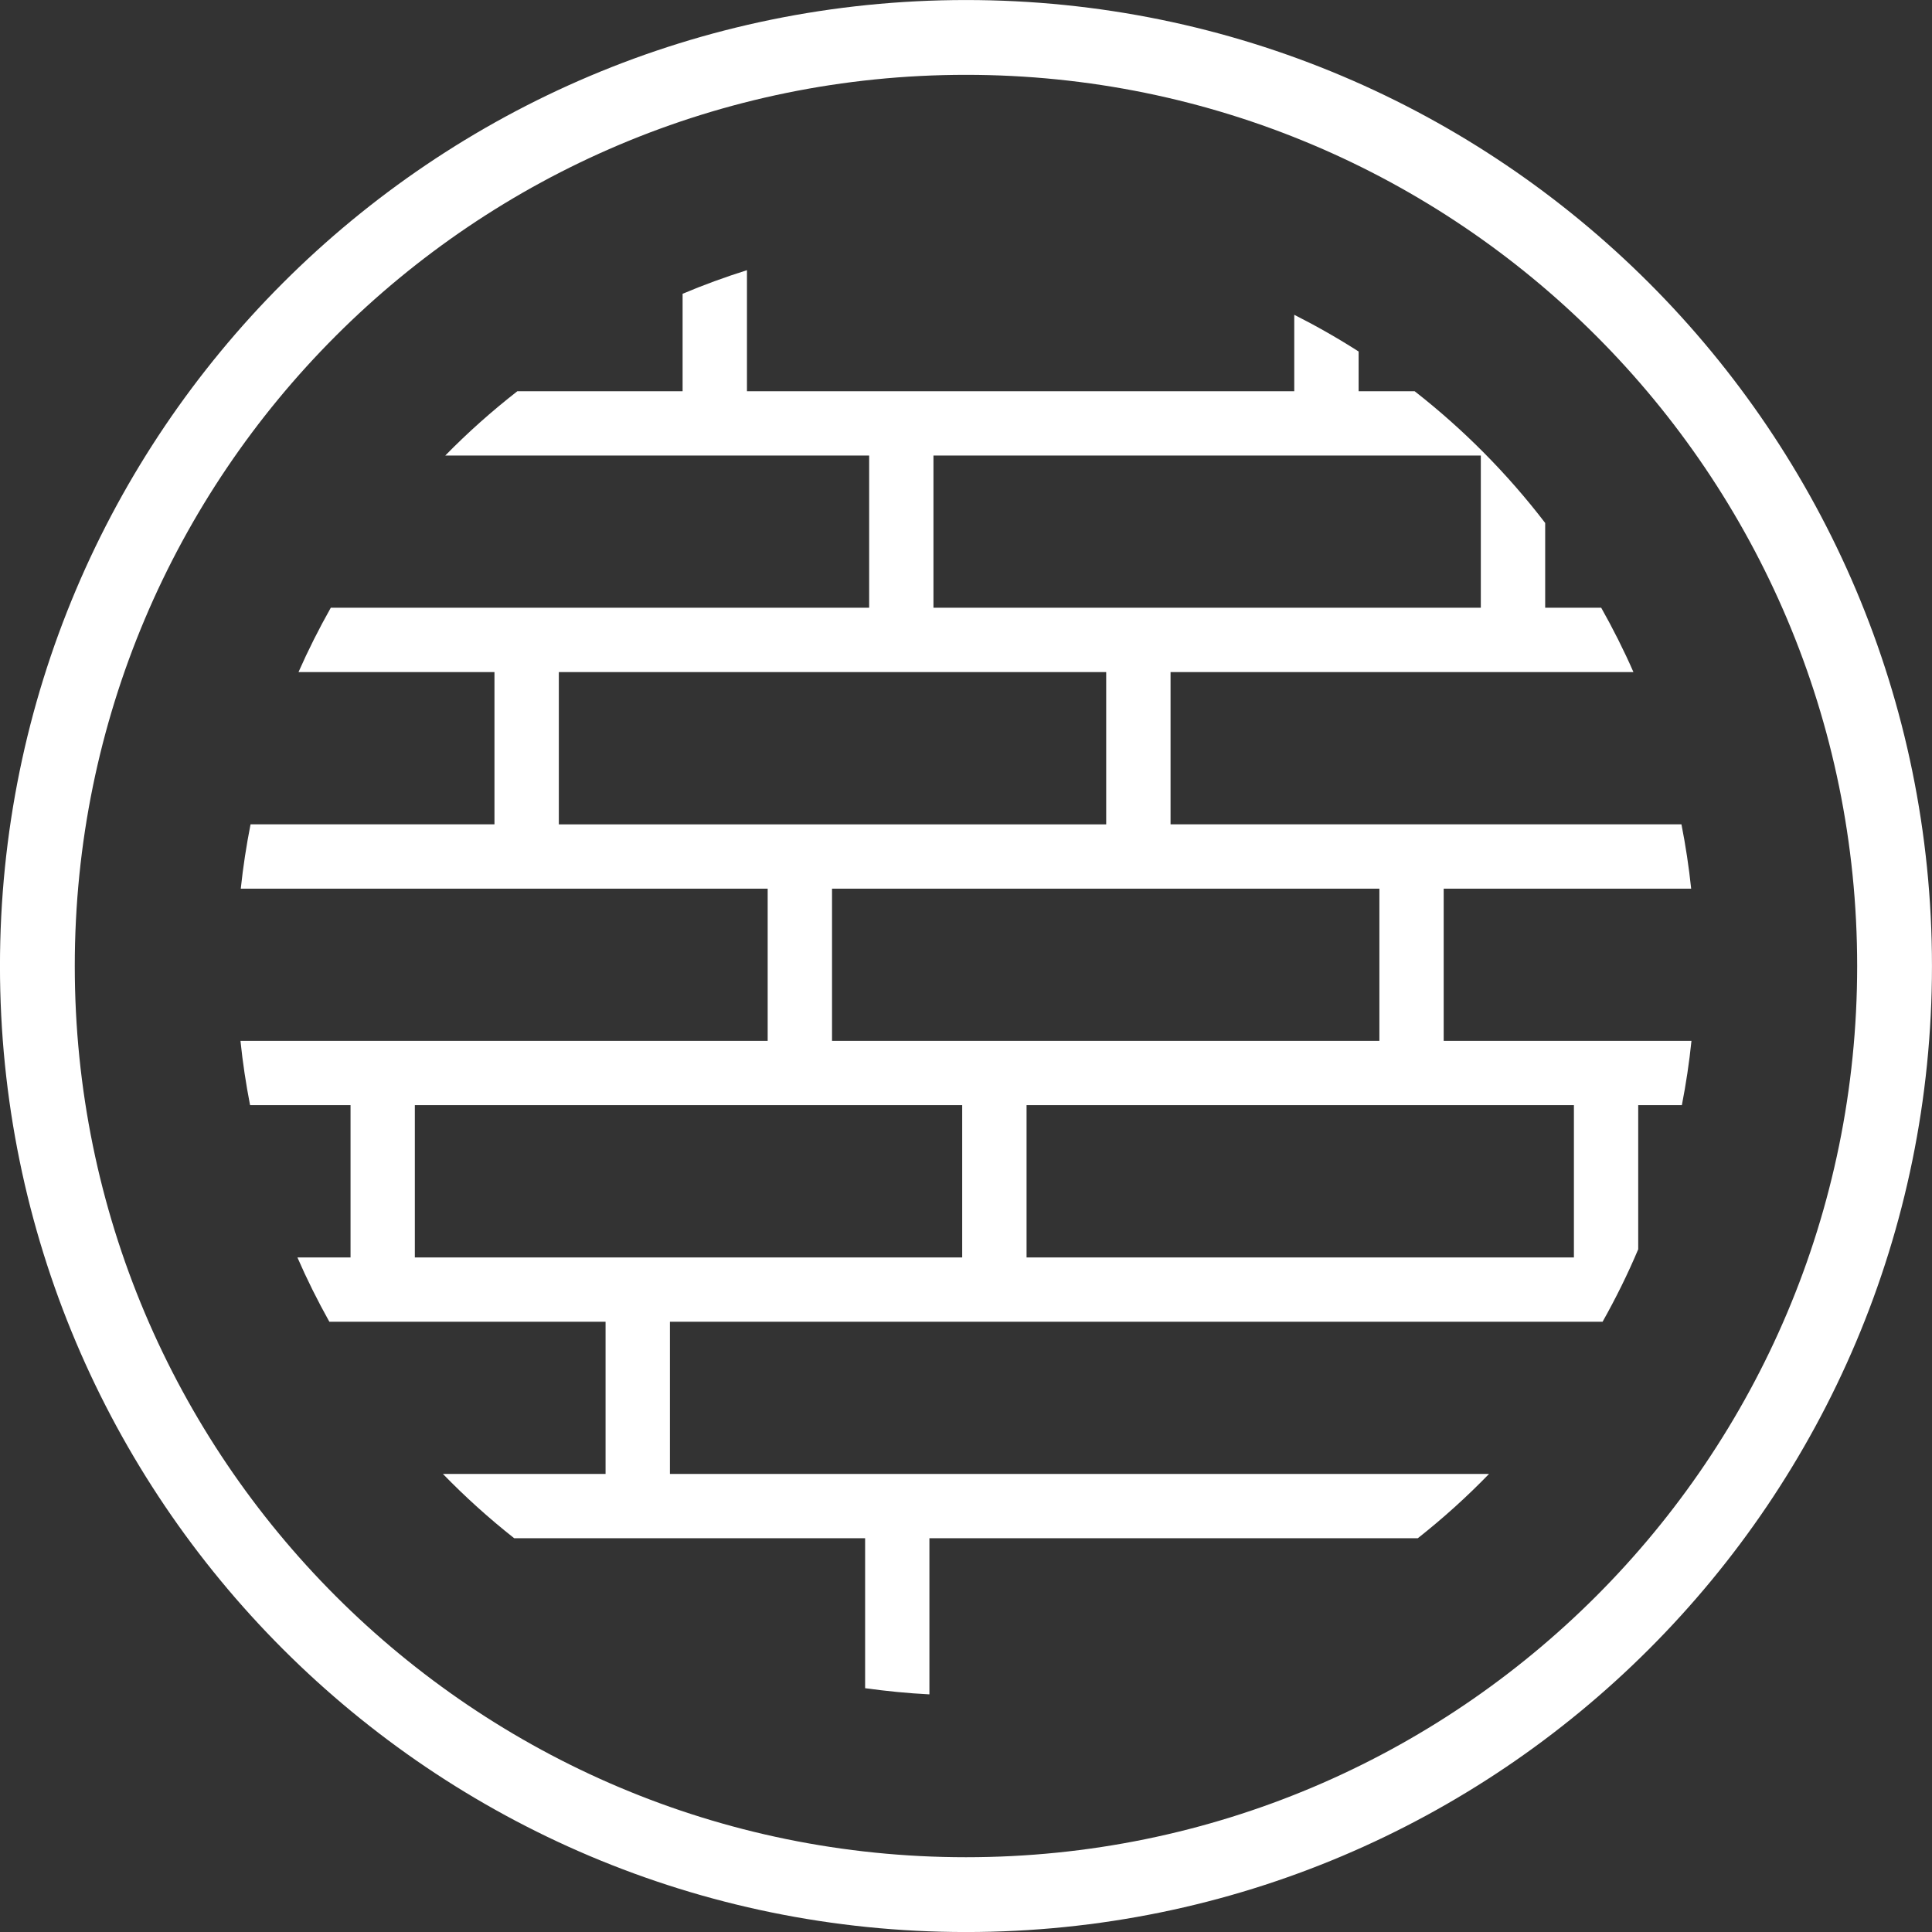 <?xml version="1.0" encoding="UTF-8"?>
<svg width="32px" height="32px" viewBox="0 0 32 32" version="1.1" xmlns="http://www.w3.org/2000/svg" xmlns:xlink="http://www.w3.org/1999/xlink">
    <rect x="0" y="0" width="32" height="32" fill="#333333" stroke="none"/>
    <title>wall-installation-icon</title>
    <defs>
        <polygon id="path-1" points="0 32 32 32 32 0 0 0"></polygon>
    </defs>
    <g id="Desktop" stroke="none" stroke-width="1" fill="none" fill-rule="evenodd">
        <g id="wall-installation-icon">
            <path d="M31.38,16 C31.38,7.506 24.494,0.62 16,0.62 C7.505,0.62 0.619,7.506 0.619,16 C0.619,24.495 7.505,31.381 16,31.381 C24.494,31.381 31.38,24.495 31.38,16 Z" id="Stroke-1" stroke="#FFFFFF" stroke-width="1.239"></path>
            <mask id="mask-2" fill="white">
                <use xlink:href="#path-1"></use>
            </mask>
            <g id="Clip-4"></g>
            <path d="M17.003,20.827 L26.069,20.827 L26.069,18.305 L17.003,18.305 L17.003,20.827 Z M6.871,20.827 L15.937,20.827 L15.937,18.305 L6.871,18.305 L6.871,20.827 Z M9.256,13.654 L18.322,13.654 L18.322,11.132 L9.256,11.132 L9.256,13.654 Z M15.461,10.066 L24.527,10.066 L24.527,7.545 L15.461,7.545 L15.461,10.066 Z M13.781,17.24 L22.847,17.24 L22.847,14.719 L13.781,14.719 L13.781,17.24 Z M23.912,17.24 L23.912,14.719 L28.011,14.719 C27.973,14.358 27.919,14.003 27.85,13.653 L19.388,13.653 L19.388,11.132 L27.055,11.132 C26.895,10.767 26.716,10.412 26.521,10.066 L25.593,10.066 L25.593,8.662 C24.967,7.845 24.241,7.113 23.431,6.48 L22.503,6.48 L22.503,5.822 C22.159,5.602 21.803,5.399 21.437,5.214 L21.437,6.48 L12.372,6.48 L12.372,4.475 C12.008,4.59 11.653,4.719 11.306,4.866 L11.306,6.48 L8.569,6.48 C8.147,6.809 7.748,7.164 7.375,7.545 L14.396,7.545 L14.396,10.066 L5.479,10.066 C5.284,10.412 5.105,10.767 4.944,11.132 L8.19,11.132 L8.19,13.653 L4.15,13.653 C4.081,14.003 4.026,14.358 3.988,14.719 L12.715,14.719 L12.715,17.24 L3.983,17.24 C4.02,17.601 4.074,17.955 4.142,18.305 L5.806,18.305 L5.806,20.827 L4.926,20.827 C5.085,21.192 5.262,21.547 5.455,21.892 L10.03,21.892 L10.03,24.413 L7.336,24.413 C7.706,24.794 8.101,25.15 8.517,25.478 L14.329,25.478 L14.329,27.962 C14.68,28.01 15.034,28.046 15.394,28.064 L15.394,25.478 L23.483,25.478 C23.899,25.15 24.294,24.794 24.663,24.413 L11.096,24.413 L11.096,21.892 L26.544,21.892 C26.762,21.504 26.96,21.105 27.134,20.692 L27.134,18.305 L27.857,18.305 C27.925,17.955 27.979,17.601 28.016,17.24 L23.912,17.24 Z" id="Fill-3" fill="#FFFFFF" mask="url(#mask-2)"></path>
        </g>
    </g>
</svg>